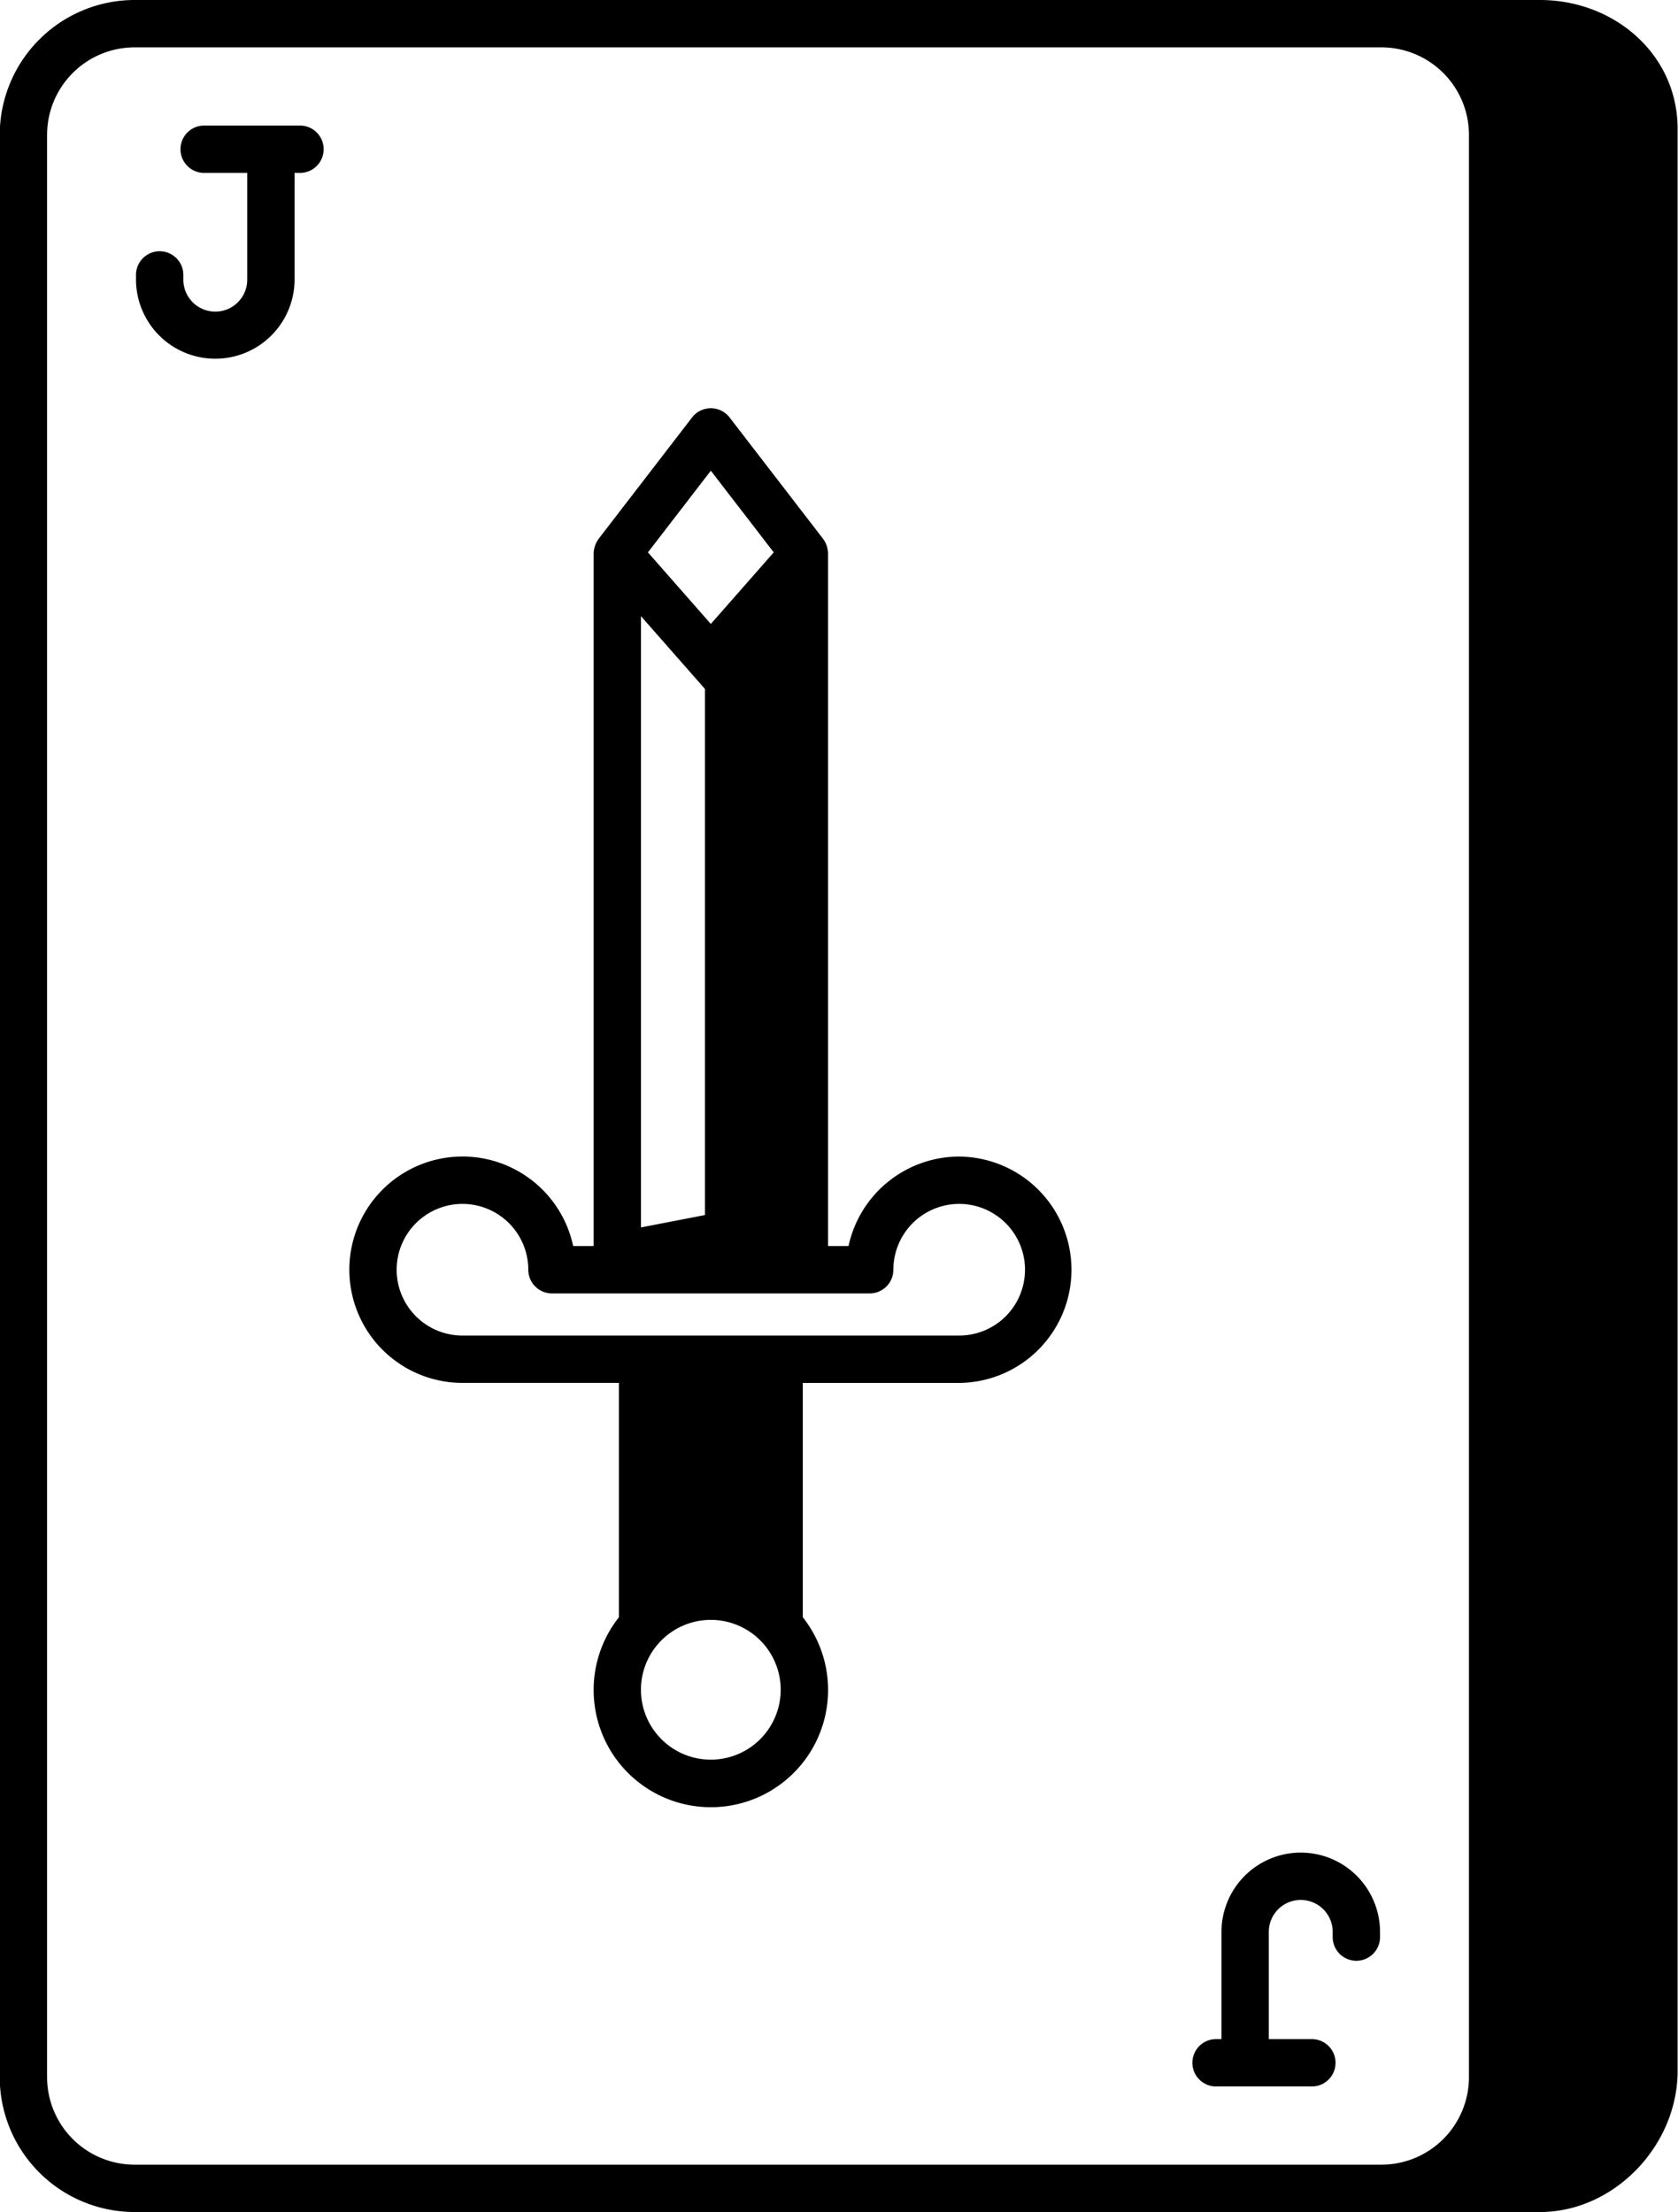 <?xml version="1.0" encoding="UTF-8"?><svg xmlns="http://www.w3.org/2000/svg" xmlns:xlink="http://www.w3.org/1999/xlink" height="327.0" preserveAspectRatio="xMidYMid meet" version="1.0" viewBox="46.0 6.5 248.1 327.0" width="248.1" zoomAndPan="magnify"><g id="change1_1"><path d="M187.82,177.473a16.758,16.758,0,0,0-16.362,13.23H168.43V88.3a3.793,3.793,0,0,0-.727-2.135L153.872,68.211a3.5,3.5,0,0,0-5.545,0L134.5,86.167a3.911,3.911,0,0,0-.727,2.135V190.7h-3.027a16.732,16.732,0,1,0-16.363,20.231h23.128v34.644a17.331,17.331,0,1,0,27.186,0V210.934H187.82a16.731,16.731,0,0,0,0-33.461ZM151.1,76.083l9.3,12.073-9.3,10.579-9.3-10.579Zm-.865,32.271v77.764l-9.466,1.83V97.585Zm.865,158.274A10.332,10.332,0,1,1,161.43,256.3,10.343,10.343,0,0,1,151.1,266.628Zm36.721-62.694H114.378a9.731,9.731,0,1,1,9.731-9.731,3.5,3.5,0,0,0,3.5,3.5h46.98a3.5,3.5,0,0,0,3.5-3.5,9.731,9.731,0,1,1,9.731,9.731Z" fill="inherit"/></g><g id="change1_2"><path d="M90.352,25.061H76.186a3.5,3.5,0,0,0,0,7h6.368V47.913a4.723,4.723,0,0,1-9.445,0v-.772a3.5,3.5,0,0,0-7,0v.772a11.723,11.723,0,0,0,23.445,0V32.061h.8a3.5,3.5,0,0,0,0-7Z" fill="inherit"/></g><g id="change1_3"><path d="M238.322,280.365A11.735,11.735,0,0,0,226.6,292.087v15.852h-.8a3.5,3.5,0,0,0,0,7h14.166a3.5,3.5,0,1,0,0-7H233.6V292.087a4.722,4.722,0,0,1,9.444,0v.771a3.5,3.5,0,0,0,7,0v-.771A11.735,11.735,0,0,0,238.322,280.365Z" fill="inherit"/></g><g id="change1_4"><path d="M273.692,6.5H65.894A19.956,19.956,0,0,0,45.961,26.433V313.567A19.956,19.956,0,0,0,65.894,333.5h207.8c10.991,0,20.347-9.845,20.347-20.836V25.53C294.039,14.539,284.683,6.5,273.692,6.5Zm-10.5,307.067A12.948,12.948,0,0,1,250.259,326.5H65.894a12.948,12.948,0,0,1-12.933-12.933V26.433A12.948,12.948,0,0,1,65.894,13.5H250.259a12.948,12.948,0,0,1,12.933,12.933Z" fill="inherit"/></g></svg>
